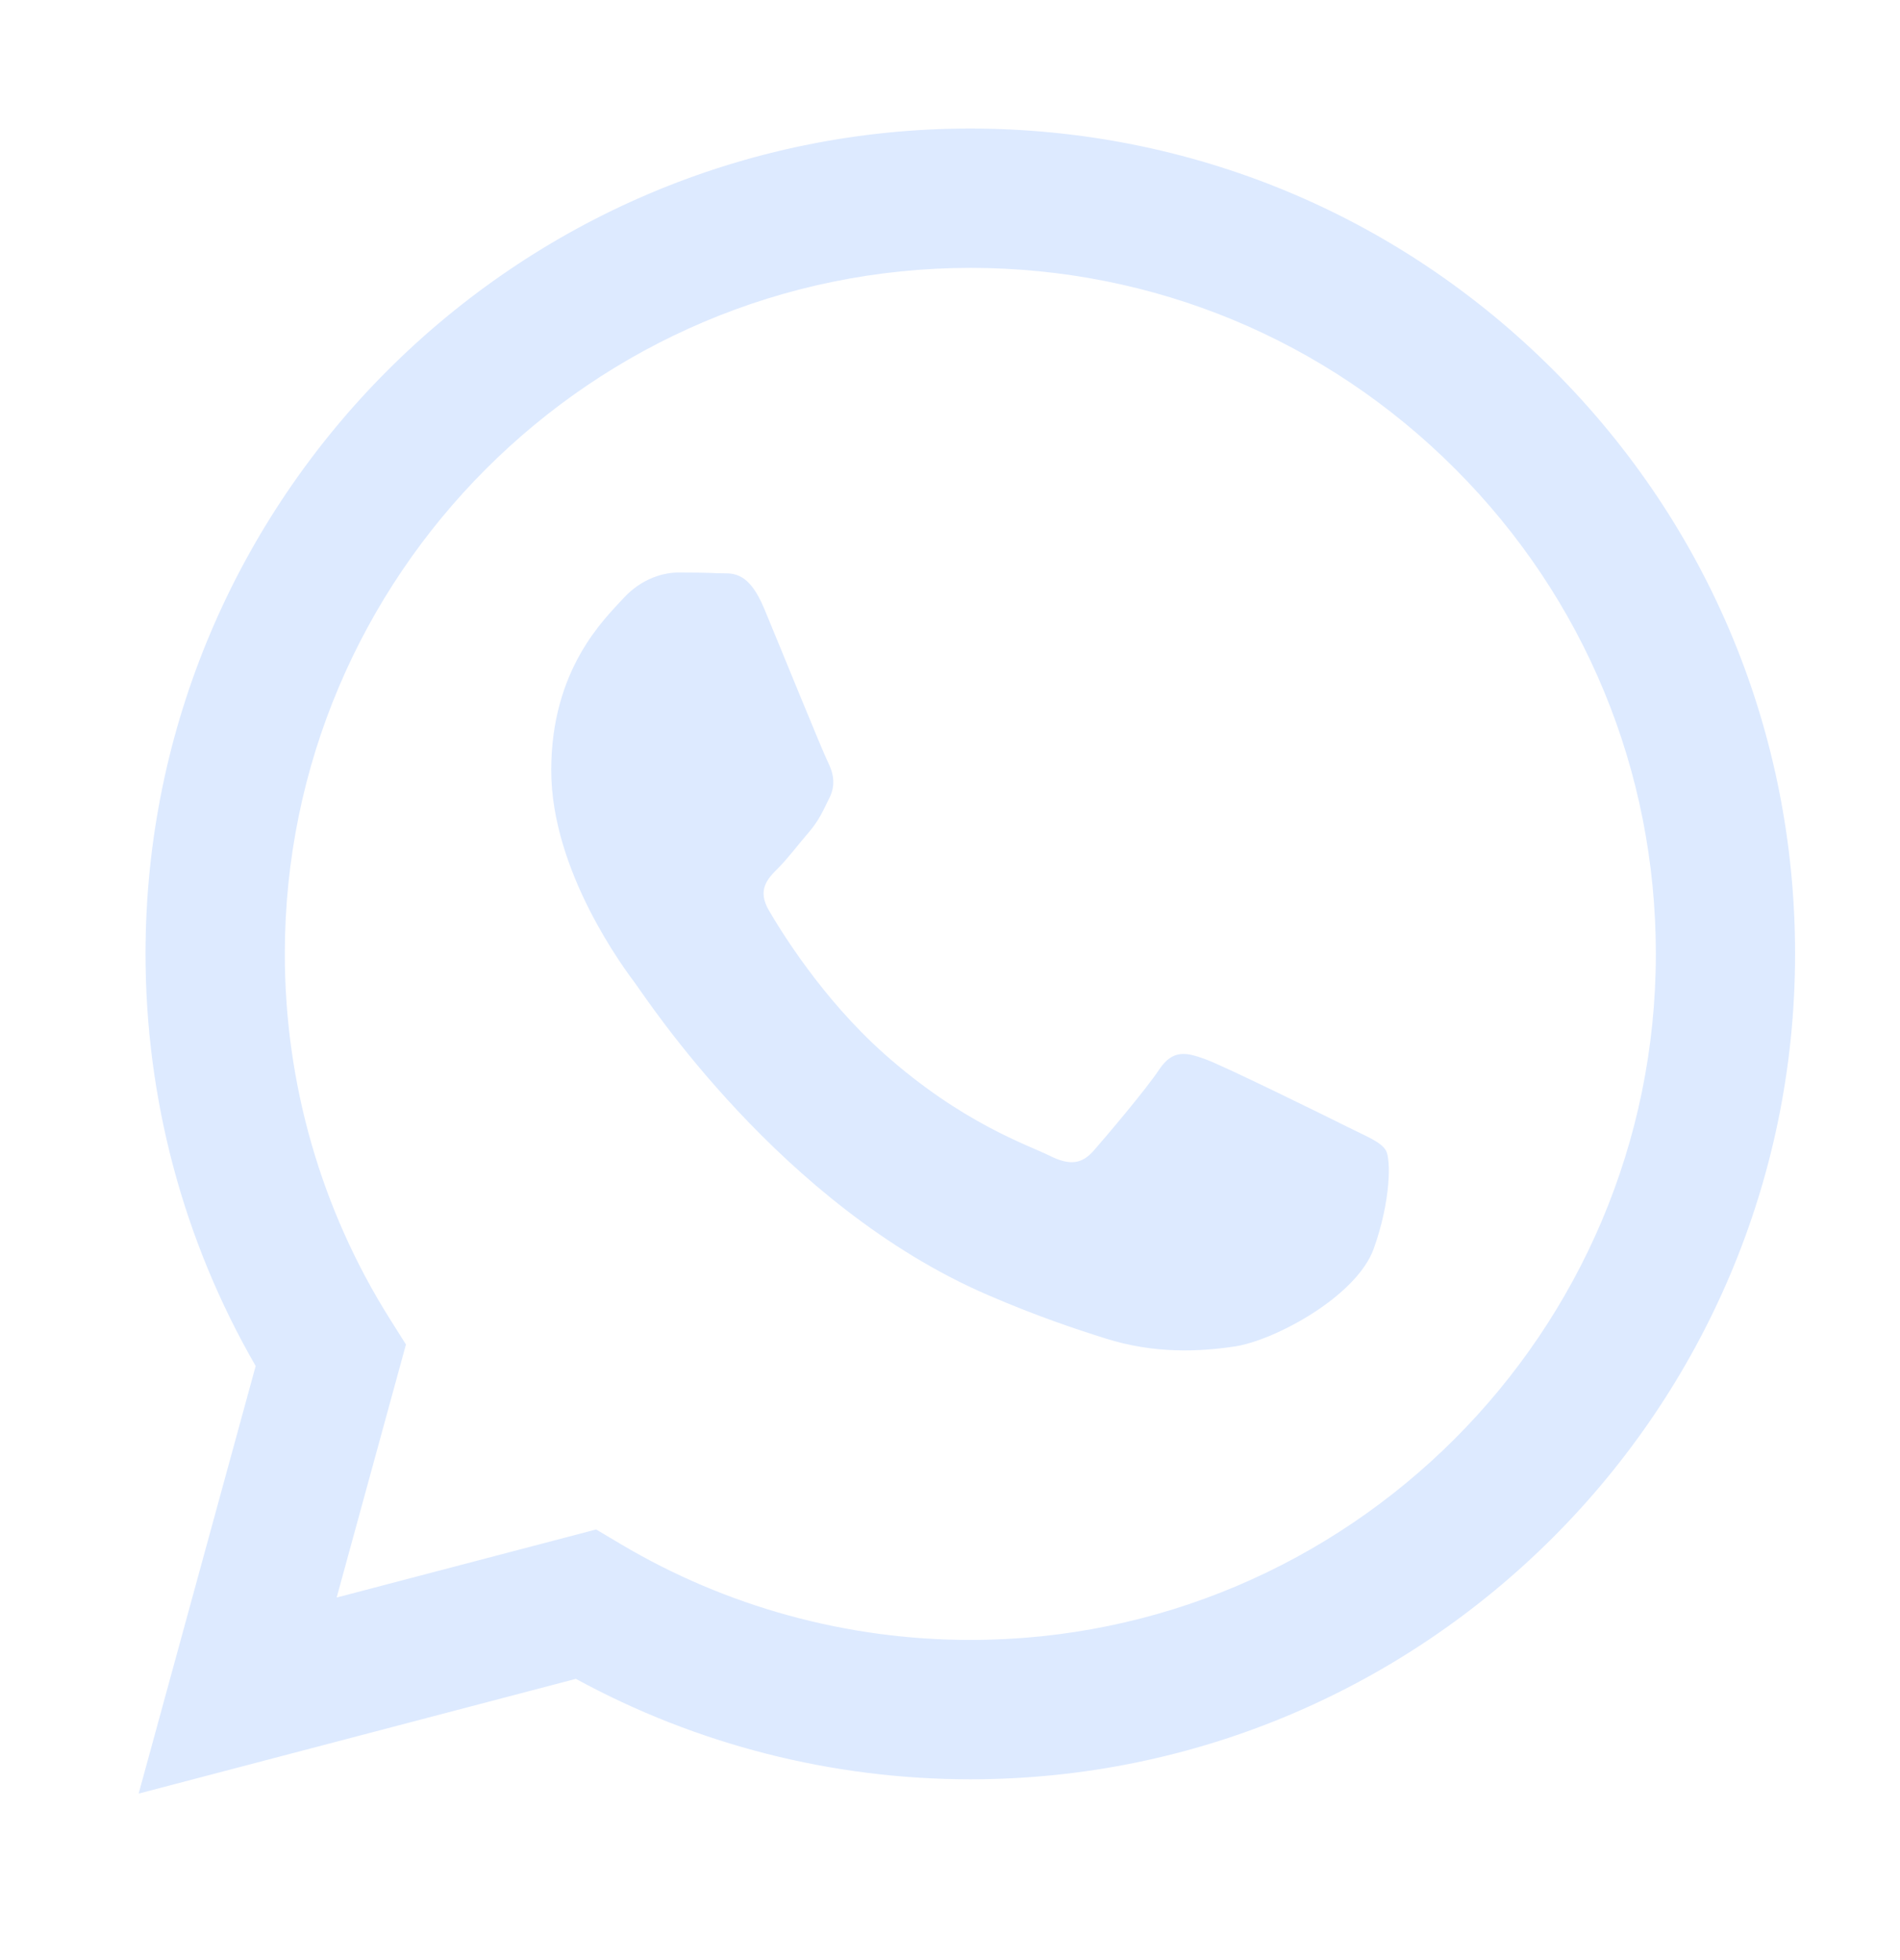 <svg width="32" height="33" viewBox="0 0 32 33" fill="none" xmlns="http://www.w3.org/2000/svg">
<path fill-rule="evenodd" clip-rule="evenodd" d="M26.169 6.238C23.546 3.612 20.058 2.166 16.342 2.164C8.686 2.164 2.454 8.395 2.451 16.054C2.45 18.502 3.09 20.892 4.306 22.998L2.335 30.197L9.699 28.265C11.728 29.372 14.012 29.955 16.337 29.956H16.343C16.342 29.956 16.343 29.956 16.343 29.956C23.998 29.956 30.23 23.724 30.233 16.065C30.235 12.353 28.791 8.863 26.169 6.238ZM16.343 27.61H16.338C14.266 27.609 12.234 27.052 10.461 26L10.04 25.75L5.67 26.896L6.837 22.636L6.562 22.199C5.406 20.361 4.796 18.236 4.797 16.055C4.799 9.689 9.979 4.51 16.347 4.51C19.431 4.511 22.33 5.714 24.51 7.896C26.689 10.078 27.889 12.979 27.888 16.064C27.885 22.43 22.706 27.61 16.343 27.61Z" fill="#DDEAFF"/>
<path fill-rule="evenodd" clip-rule="evenodd" d="M22.675 18.963C22.328 18.789 20.622 17.95 20.304 17.834C19.986 17.718 19.754 17.66 19.523 18.007C19.291 18.355 18.626 19.137 18.424 19.368C18.221 19.6 18.019 19.629 17.672 19.455C17.325 19.281 16.206 18.915 14.881 17.732C13.849 16.812 13.152 15.675 12.95 15.328C12.747 14.98 12.928 14.793 13.102 14.62C13.258 14.464 13.449 14.214 13.623 14.011C13.796 13.809 13.854 13.664 13.97 13.432C14.085 13.201 14.028 12.998 13.941 12.824C13.854 12.651 13.16 10.942 12.871 10.247C12.589 9.57 12.303 9.662 12.09 9.651C11.888 9.641 11.656 9.639 11.425 9.639C11.193 9.639 10.817 9.726 10.499 10.073C10.181 10.421 9.284 11.261 9.284 12.969C9.284 14.678 10.528 16.328 10.701 16.559C10.875 16.791 13.149 20.297 16.631 21.8C17.459 22.158 18.105 22.372 18.609 22.531C19.441 22.796 20.198 22.758 20.796 22.669C21.462 22.569 22.849 21.829 23.138 21.019C23.427 20.208 23.427 19.513 23.341 19.368C23.254 19.223 23.023 19.137 22.675 18.963Z" fill="#DDEAFF"/>
</svg>
